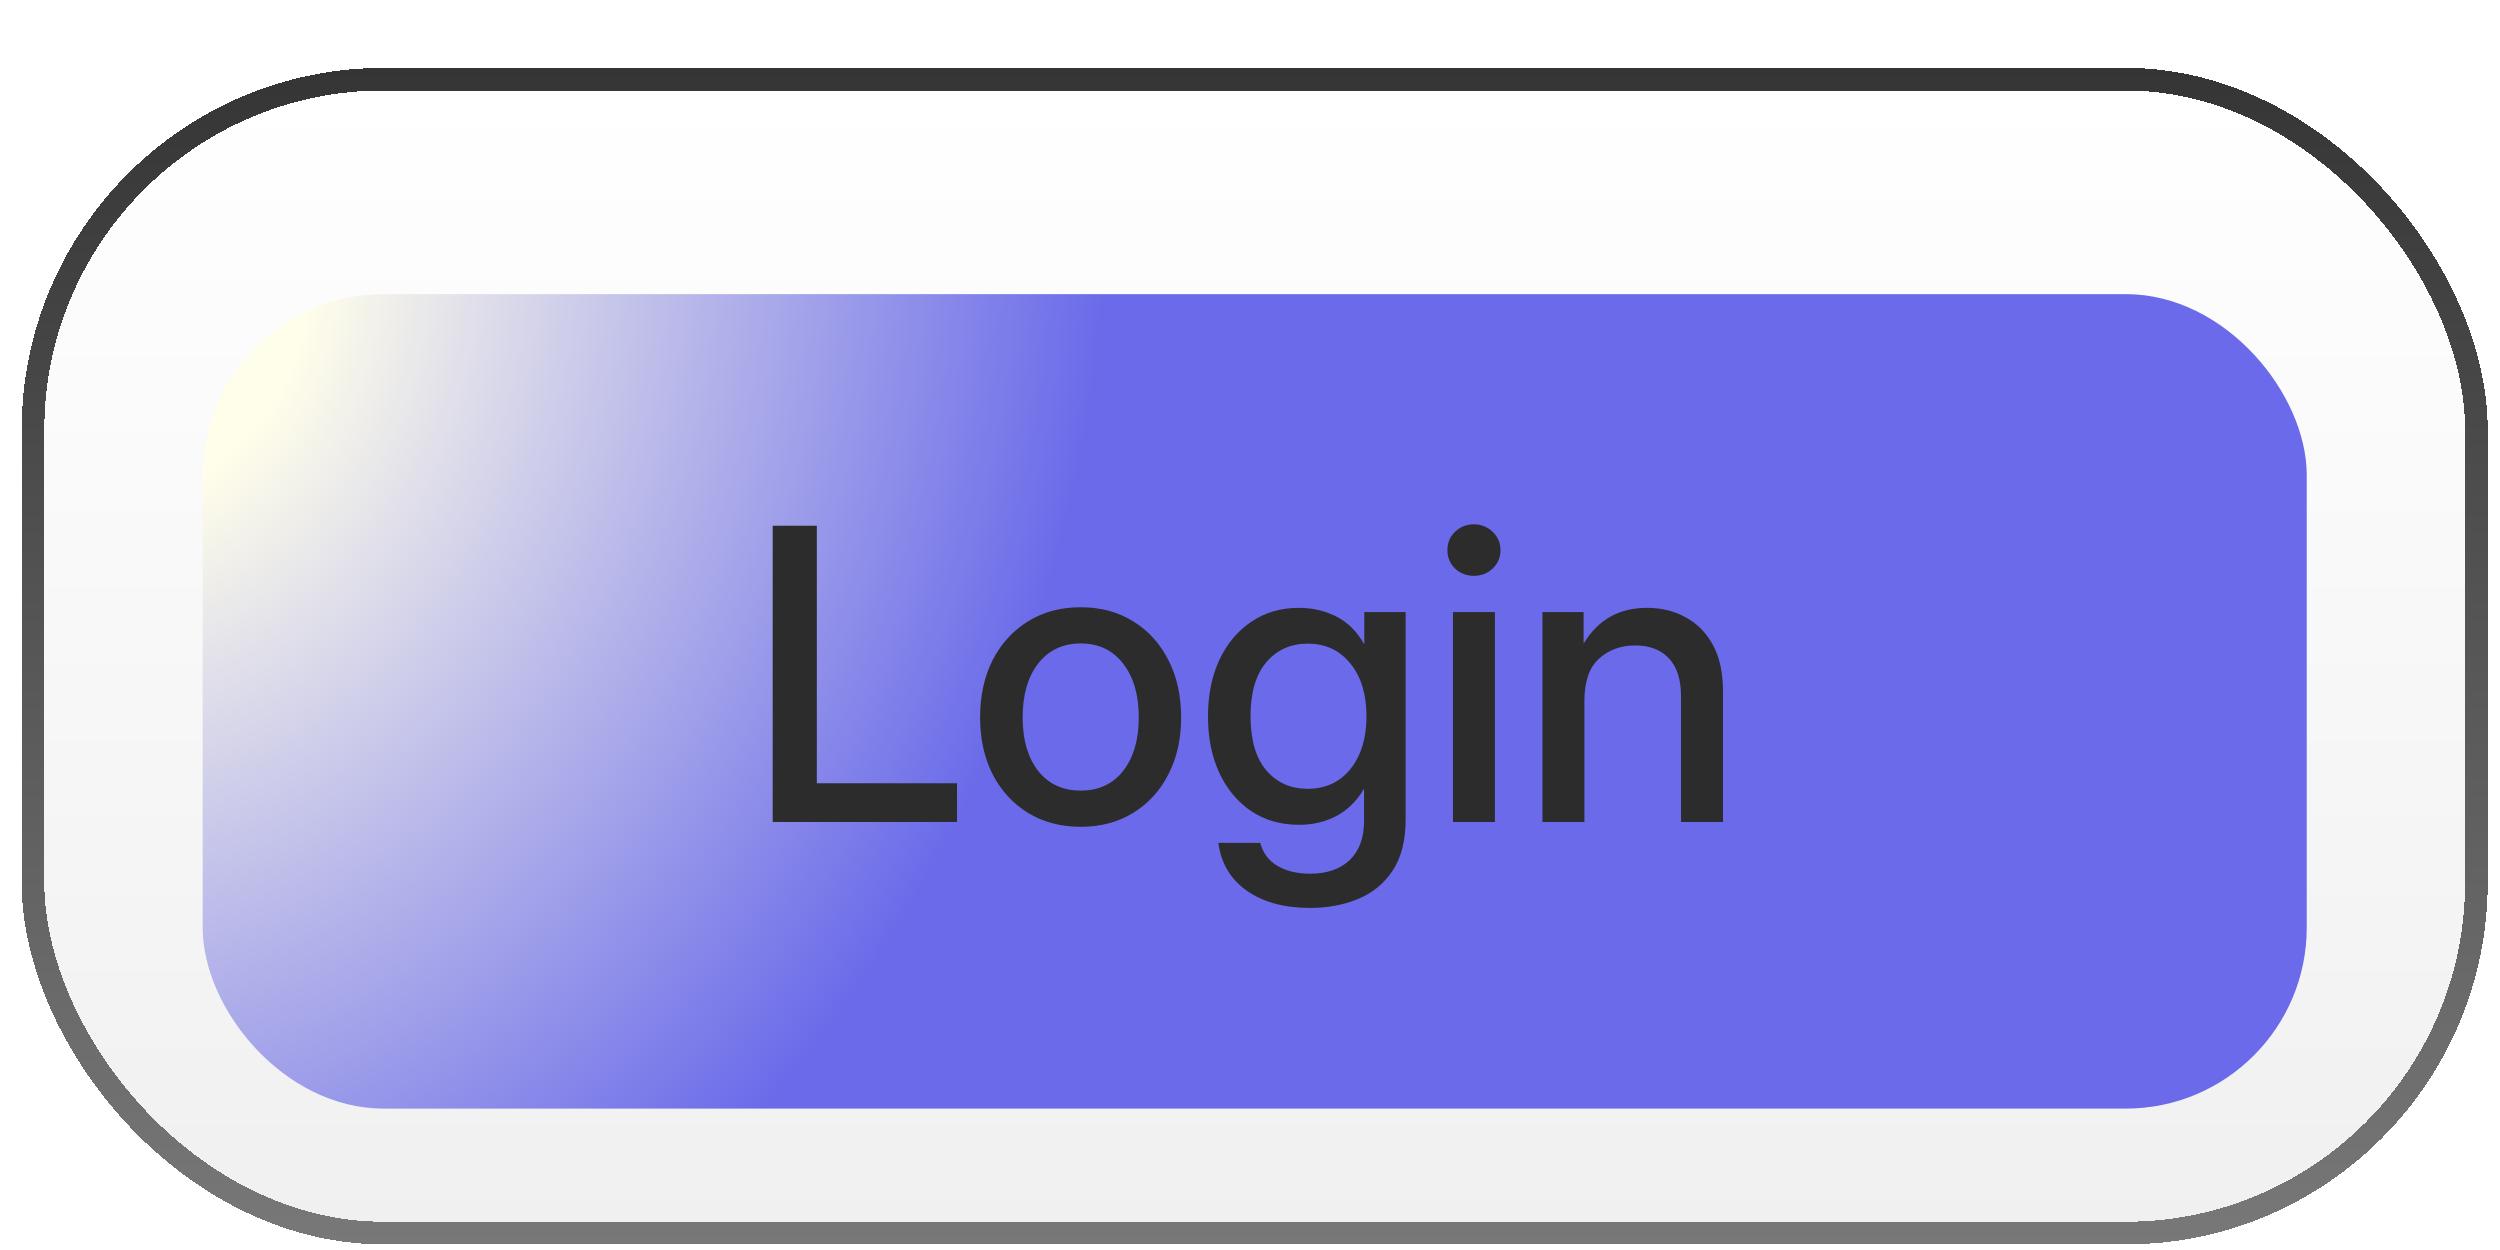 <svg width="102" height="51" viewBox="0 0 102 51" fill="none" xmlns="http://www.w3.org/2000/svg">
<g filter="url(#filter0_d_970_4426)">
<rect x="0.885" width="100.615" height="48" rx="14.769" fill="url(#paint0_linear_970_4426)" fill-opacity="0.15" shape-rendering="crispEdges"/>
<rect x="1.346" y="0.462" width="99.692" height="47.077" rx="14.308" stroke="url(#paint1_linear_970_4426)" stroke-width="0.923" shape-rendering="crispEdges"/>
<g filter="url(#filter1_d_970_4426)">
<rect x="8.269" y="7.385" width="85.846" height="33.231" rx="7.385" fill="url(#paint2_radial_970_4426)"/>
<path d="M31.526 28.923V16.835H33.327V27.341H39.047V28.923H31.526ZM44.093 29.118C43.277 29.118 42.56 28.928 41.943 28.55C41.327 28.171 40.846 27.647 40.499 26.976C40.159 26.305 39.988 25.532 39.988 24.656C39.988 23.769 40.159 22.99 40.499 22.319C40.846 21.643 41.327 21.116 41.943 20.737C42.56 20.353 43.277 20.161 44.093 20.161C44.91 20.161 45.624 20.353 46.235 20.737C46.852 21.116 47.33 21.643 47.671 22.319C48.017 22.99 48.19 23.769 48.19 24.656C48.19 25.532 48.017 26.305 47.671 26.976C47.33 27.647 46.852 28.171 46.235 28.55C45.624 28.928 44.91 29.118 44.093 29.118ZM44.093 27.641C44.829 27.641 45.408 27.371 45.83 26.83C46.251 26.289 46.462 25.564 46.462 24.656C46.462 23.736 46.249 23.003 45.821 22.457C45.4 21.911 44.824 21.638 44.093 21.638C43.363 21.638 42.785 21.911 42.357 22.457C41.935 22.998 41.724 23.731 41.724 24.656C41.724 25.57 41.935 26.297 42.357 26.838C42.779 27.373 43.358 27.641 44.093 27.641ZM53.448 32.428C52.398 32.428 51.541 32.195 50.876 31.73C50.211 31.265 49.821 30.613 49.708 29.775H51.419C51.528 30.191 51.763 30.505 52.125 30.716C52.488 30.927 52.928 31.032 53.448 31.032C54.14 31.032 54.681 30.846 55.07 30.473C55.46 30.099 55.654 29.567 55.654 28.874V27.576H55.646C55.349 28.074 54.973 28.442 54.519 28.68C54.07 28.918 53.564 29.037 53.001 29.037C52.255 29.037 51.603 28.85 51.046 28.477C50.489 28.098 50.056 27.579 49.748 26.919C49.44 26.254 49.286 25.486 49.286 24.615C49.286 23.744 49.44 22.976 49.748 22.311C50.062 21.646 50.497 21.127 51.054 20.753C51.611 20.375 52.258 20.185 52.993 20.185C53.55 20.185 54.062 20.304 54.527 20.542C54.992 20.78 55.368 21.154 55.654 21.662H55.663V20.356H57.35V28.809C57.35 29.675 57.174 30.373 56.823 30.903C56.471 31.433 56.001 31.819 55.411 32.063C54.821 32.306 54.167 32.428 53.448 32.428ZM53.35 27.568C54.08 27.568 54.662 27.3 55.094 26.765C55.533 26.224 55.752 25.505 55.752 24.607C55.752 23.709 55.533 22.992 55.094 22.457C54.662 21.916 54.08 21.646 53.35 21.646C52.658 21.646 52.095 21.9 51.663 22.408C51.236 22.911 51.022 23.644 51.022 24.607C51.022 25.57 51.236 26.305 51.663 26.814C52.095 27.317 52.658 27.568 53.35 27.568ZM59.281 28.923V20.356H60.993V28.923H59.281ZM60.133 18.879C59.83 18.879 59.573 18.779 59.362 18.579C59.156 18.373 59.054 18.125 59.054 17.833C59.054 17.535 59.156 17.286 59.362 17.086C59.573 16.881 59.83 16.778 60.133 16.778C60.436 16.778 60.693 16.881 60.903 17.086C61.114 17.286 61.22 17.535 61.22 17.833C61.22 18.125 61.114 18.373 60.903 18.579C60.693 18.779 60.436 18.879 60.133 18.879ZM64.644 23.99V28.923H62.932V20.356H64.611V21.646C65.195 20.672 66.058 20.185 67.199 20.185C67.789 20.185 68.316 20.315 68.781 20.575C69.252 20.829 69.622 21.208 69.893 21.711C70.163 22.214 70.298 22.838 70.298 23.585V28.923H68.586V23.796C68.586 23.109 68.421 22.592 68.091 22.246C67.762 21.895 67.302 21.719 66.712 21.719C66.128 21.719 65.636 21.9 65.236 22.262C64.841 22.619 64.644 23.195 64.644 23.99Z" fill="#2C2C2C"/>
</g>
</g>
<defs>
<filter id="filter0_d_970_4426" x="0.885" y="0" width="100.615" height="50.769" filterUnits="userSpaceOnUse" color-interpolation-filters="sRGB">
<feFlood flood-opacity="0" result="BackgroundImageFix"/>
<feColorMatrix in="SourceAlpha" type="matrix" values="0 0 0 0 0 0 0 0 0 0 0 0 0 0 0 0 0 0 127 0" result="hardAlpha"/>
<feOffset dy="2.769"/>
<feComposite in2="hardAlpha" operator="out"/>
<feColorMatrix type="matrix" values="0 0 0 0 0.722 0 0 0 0 0.722 0 0 0 0 0.722 0 0 0 0.25 0"/>
<feBlend mode="normal" in2="BackgroundImageFix" result="effect1_dropShadow_970_4426"/>
<feBlend mode="normal" in="SourceGraphic" in2="effect1_dropShadow_970_4426" result="shape"/>
</filter>
<filter id="filter1_d_970_4426" x="8.269" y="7.385" width="85.846" height="35.077" filterUnits="userSpaceOnUse" color-interpolation-filters="sRGB">
<feFlood flood-opacity="0" result="BackgroundImageFix"/>
<feColorMatrix in="SourceAlpha" type="matrix" values="0 0 0 0 0 0 0 0 0 0 0 0 0 0 0 0 0 0 127 0" result="hardAlpha"/>
<feOffset dy="1.846"/>
<feComposite in2="hardAlpha" operator="out"/>
<feColorMatrix type="matrix" values="0 0 0 0 0.212 0 0 0 0 0.212 0 0 0 0 0.639 0 0 0 1 0"/>
<feBlend mode="normal" in2="BackgroundImageFix" result="effect1_dropShadow_970_4426"/>
<feBlend mode="normal" in="SourceGraphic" in2="effect1_dropShadow_970_4426" result="shape"/>
</filter>
<linearGradient id="paint0_linear_970_4426" x1="51.192" y1="0" x2="51.192" y2="48" gradientUnits="userSpaceOnUse">
<stop stop-color="white"/>
<stop offset="1" stop-color="#999999"/>
</linearGradient>
<linearGradient id="paint1_linear_970_4426" x1="51.192" y1="0" x2="51.192" y2="48" gradientUnits="userSpaceOnUse">
<stop stop-color="#353535"/>
<stop offset="1" stop-color="#787878"/>
</linearGradient>
<radialGradient id="paint2_radial_970_4426" cx="0" cy="0" r="1" gradientUnits="userSpaceOnUse" gradientTransform="translate(5.933 7.385) rotate(14.41) scale(91.046 111.901)">
<stop offset="0.08" stop-color="#FFFEEA"/>
<stop offset="0.43" stop-color="#6A6AEA"/>
</radialGradient>
</defs>
</svg>
